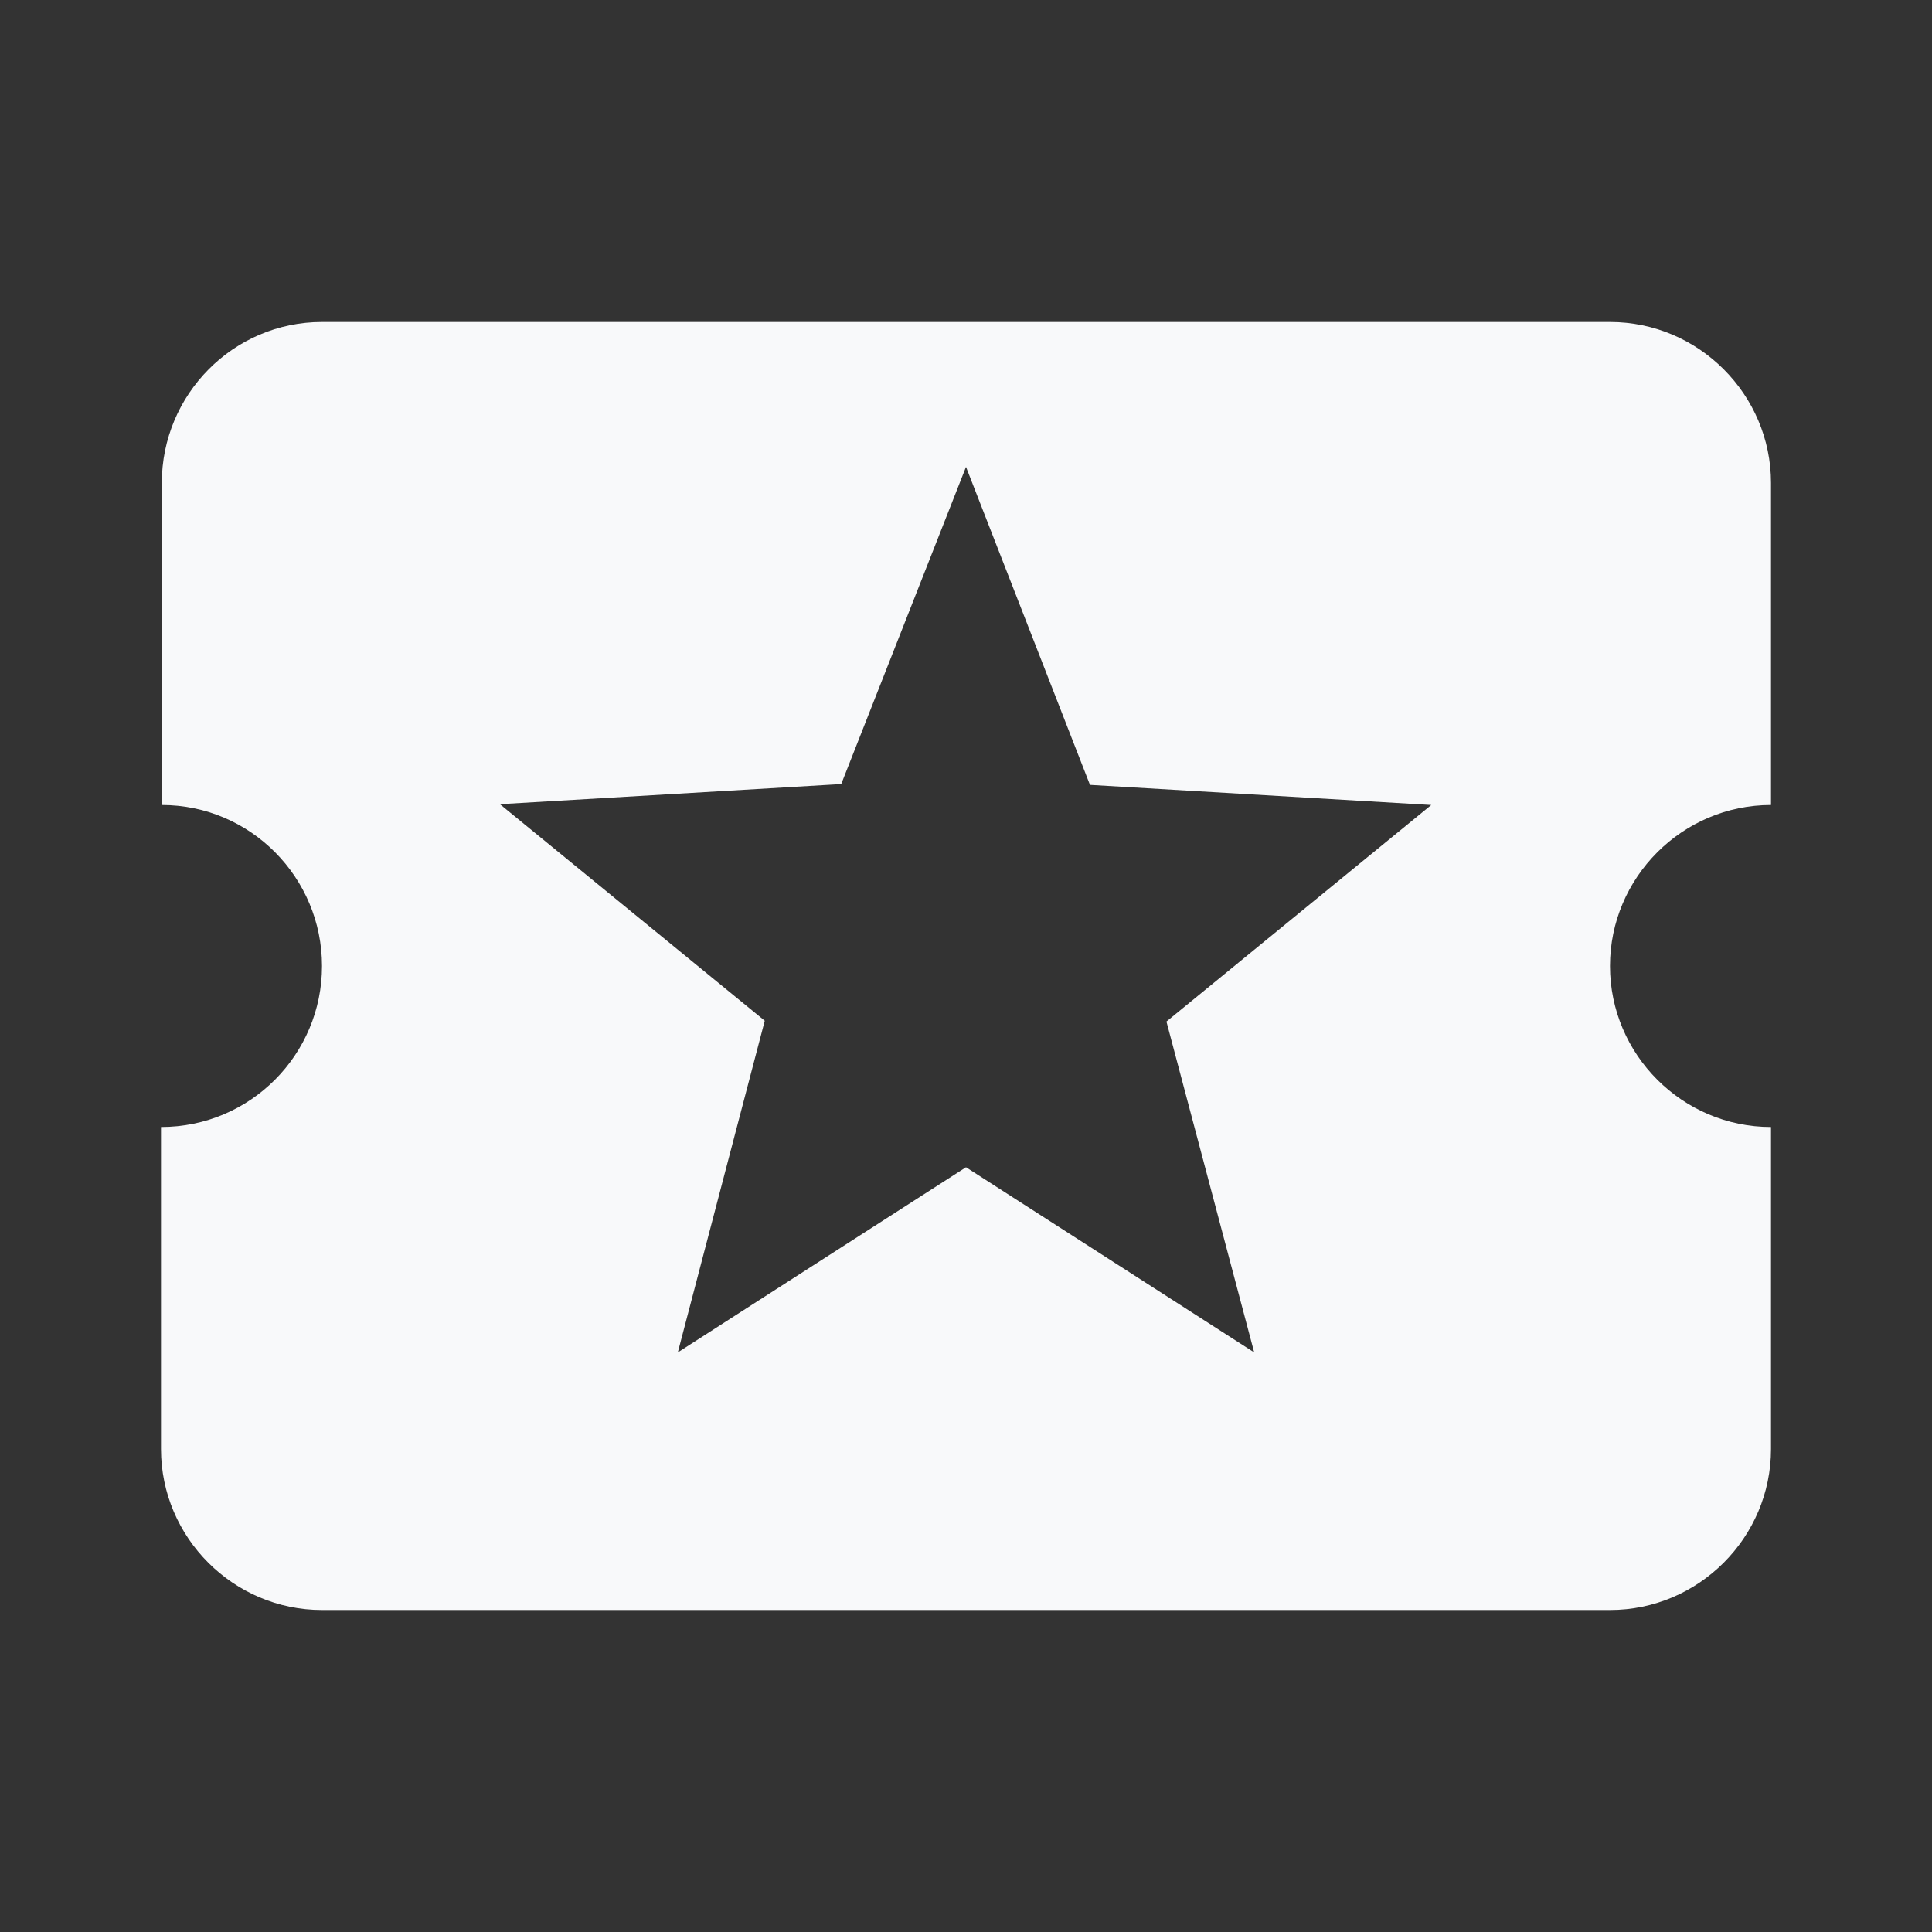 <?xml version="1.0" encoding="UTF-8"?>
<svg width="24px" height="24px" viewBox="0 0 24 24" version="1.1" xmlns="http://www.w3.org/2000/svg" xmlns:xlink="http://www.w3.org/1999/xlink">
    <rect x="0" y="0" width="24" height="24" fill="#333333" stroke="none"/>
    <!-- Generator: Sketch 51 (57462) - http://www.bohemiancoding.com/sketch -->
    <title>ogolead/icons/features/certificate</title>
    <desc>Created with Sketch.</desc>
    <defs></defs>
    <g id="ogolead/icons/features/certificate" stroke="none" stroke-width="1" fill="none" fill-rule="evenodd">
        <path d="M20,12 C20,10.9 20.9,10 22,10 L22,6 C22,4.9 21.1,4 20,4 L4,4 C2.9,4 2.01,4.9 2.01,6 L2.01,10 C3.11,10 4,10.9 4,12 C4,13.1 3.11,14 2,14 L2,18 C2,19.1 2.9,20 4,20 L20,20 C21.1,20 22,19.1 22,18 L22,14 C20.9,14 20,13.1 20,12 Z M15.58,16.8 L12,14.5 L8.42,16.8 L9.5,12.68 L6.21,9.99 L10.45,9.74 L12,5.8 L13.54,9.75 L17.78,10 L14.49,12.69 L15.58,16.8 Z" id="Shape" fill="#F8F9FA" fill-rule="nonzero"></path>
    </g>
</svg>
